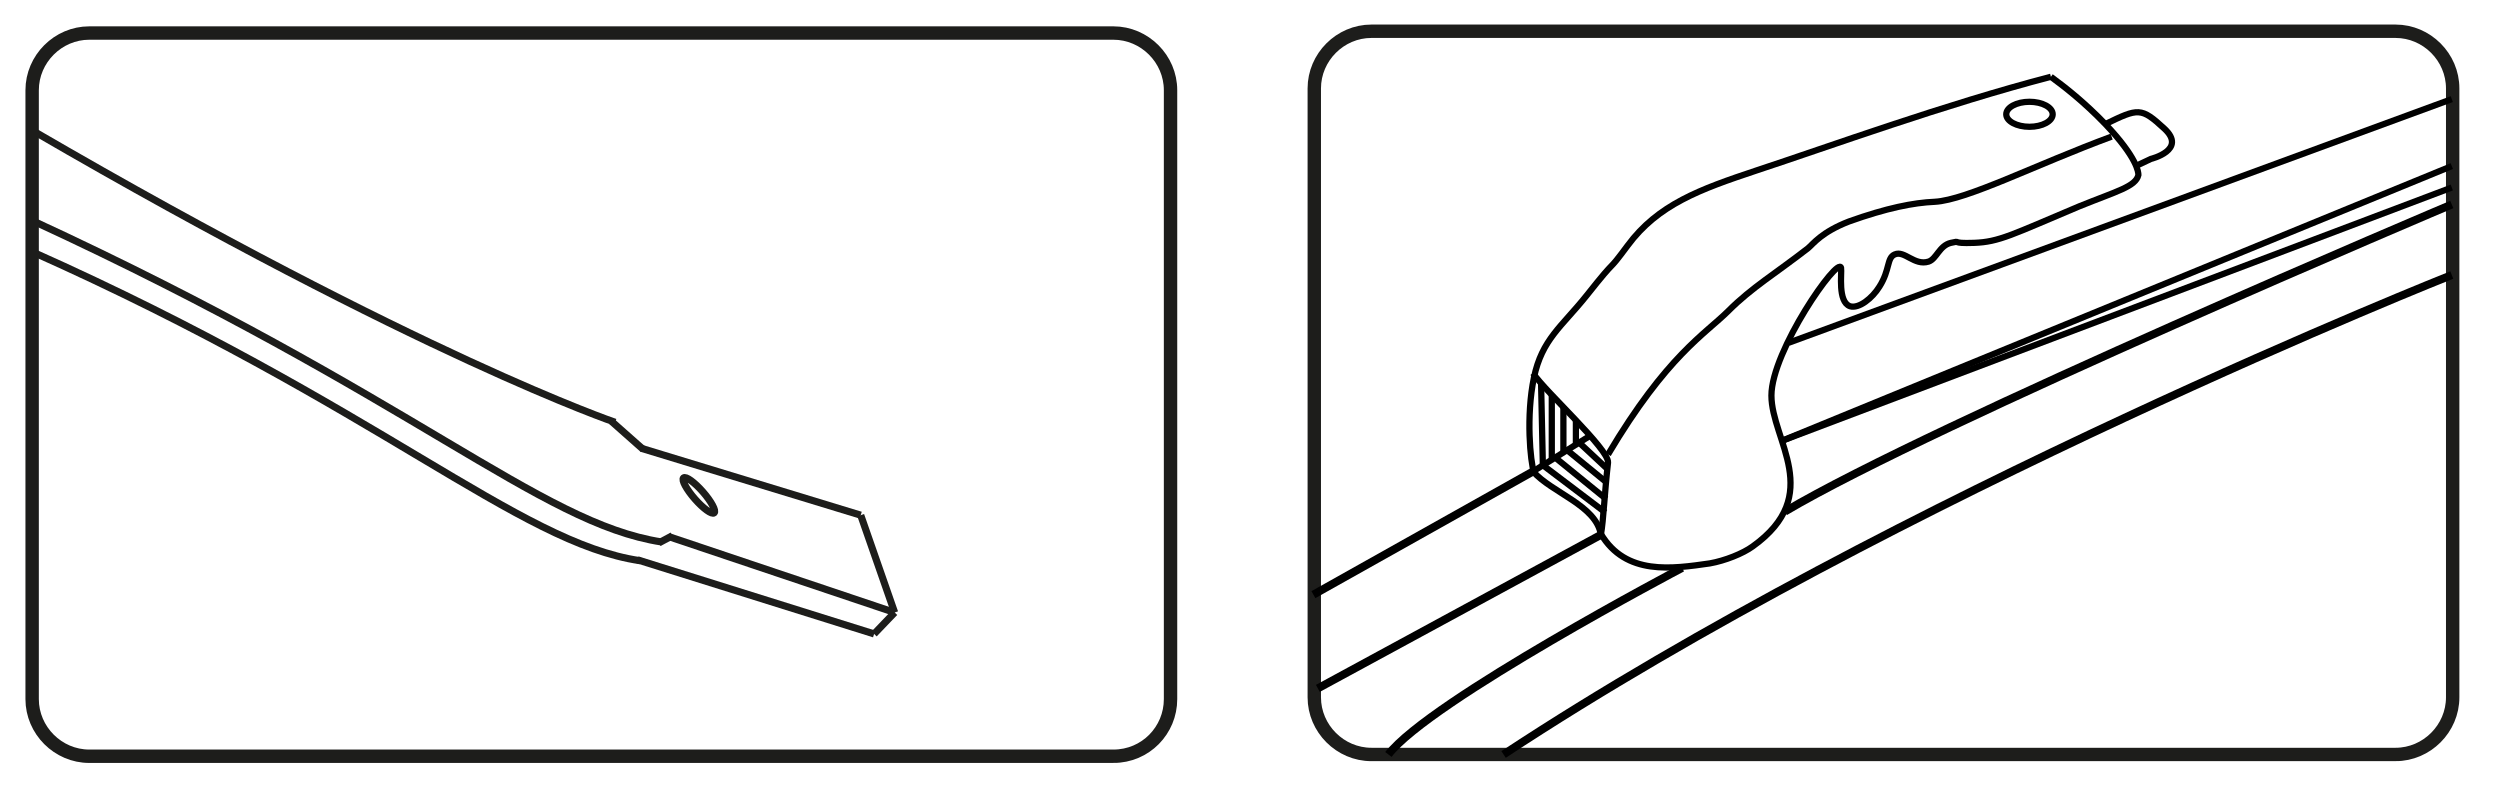 <?xml version="1.0" encoding="UTF-8"?>
<svg id="Warstwa_1" data-name="Warstwa 1" xmlns="http://www.w3.org/2000/svg" version="1.1" viewBox="0 0 280 90">
  <defs>
    <style>
      .cls-1 {
        stroke-width: .7px;
      }

      .cls-1, .cls-2, .cls-3, .cls-4 {
        fill: none;
        stroke-miterlimit: 10;
      }

      .cls-1, .cls-4 {
        stroke: #000;
      }

      .cls-2 {
        stroke-width: .8px;
      }

      .cls-2, .cls-3 {
        stroke: #1d1d1b;
      }

      .cls-3 {
        stroke-width: 1.5px;
      }

      .cls-4 {
        stroke-width: .9px;
      }
    </style>
  </defs>
  <path class="cls-3" d="M124.7,84.7H10c-3.5,0-6.4-2.9-6.4-6.4V10.1c0-3.5,2.9-6.4,6.4-6.4h114.7c3.5,0,6.4,2.9,6.4,6.4v68.2c0,3.5-2.8,6.4-6.4,6.4Z"/>
  <path class="cls-3" d="M268.3,84.5h-114.7c-3.5,0-6.4-2.9-6.4-6.4V9.9c0-3.5,2.9-6.4,6.4-6.4h114.7c3.5,0,6.4,2.9,6.4,6.4v68.2c0,3.5-2.9,6.4-6.4,6.4Z"/>
  <line class="cls-4" x1="171.7" y1="52.8" x2="147.1" y2="66.6"/>
  <line class="cls-4" x1="179.3" y1="59.9" x2="147.6" y2="77.1"/>
  <path class="cls-4" d="M188.4,63.6s-28.3,14.9-32.9,20.9"/>
  <path class="cls-4" d="M199.9,57.3c16.5-9.8,74.7-34.4,74.7-34.4"/>
  <path class="cls-4" d="M168.4,84.5c44-29,106.2-53.7,106.2-53.7"/>
  <path class="cls-1" d="M229.7,8.6c1.5,1.1,3.7,2.8,6.1,5.3,3.6,3.8,3.7,5.4,3.7,5.7-.3,1.3-2.4,1.8-6.6,3.5-7.6,3.2-9,4-11.8,4.1s-1.3-.3-2.6,0-1.6,1.8-2.5,2.1c-1.6.5-2.7-1.3-3.8-.8-.9.4-.5,1.7-1.7,3.6-.8,1.3-2.3,2.5-3.3,2.2-1.4-.5-.9-3.7-1-4.3-.3-1.4-7.8,9.3-7.8,14.3s6,11.1-2.1,16.9c-1.1.8-3.1,1.6-4.8,1.9-4.2.6-9.4,1.4-12.2-3.3"/>
  <path class="cls-1" d="M229.7,8.6c-11.9,3.1-24.8,7.8-33,10.5-6.3,2.1-11,3.8-14.4,8.4-2.6,3.5-.8.8-4.6,5.6-2.8,3.5-5,4.9-5.9,9.2s-.4,9.4,0,10.6"/>
  <path class="cls-1" d="M171.7,41.8c1.4,2.1,8.5,8.5,8.4,10-.4,3.5-.5,6.4-.8,8.1"/>
  <path class="cls-1" d="M171.7,52.8c2.1,2.4,7.1,3.8,7.6,7.1"/>
  <path class="cls-1" d="M180.1,50.9c6.6-11.1,10.9-13.5,13.5-16.1s5.3-4.2,8.9-7c.6-.5,1.5-1.8,4.6-3,4.2-1.5,7.2-2.1,9.6-2.2,3.6-.2,11.4-4.2,19.8-7.3"/>
  <path class="cls-1" d="M235.8,13.9c3.7-1.8,4-1.9,6.6.5s-1.5,3.4-1.5,3.4l-1.7.8"/>
  <line class="cls-1" x1="200.3" y1="38.4" x2="274.6" y2="11.1"/>
  <line class="cls-1" x1="199.5" y1="49.4" x2="274.6" y2="21"/>
  <line class="cls-1" x1="274.6" y1="18.6" x2="199.5" y2="49.4"/>
  <ellipse class="cls-1" cx="227.3" cy="12.8" rx="2.6" ry="1.4"/>
  <line class="cls-1" x1="171.7" y1="52.8" x2="178.1" y2="48.8"/>
  <line class="cls-1" x1="172.6" y1="42.9" x2="172.8" y2="52.1"/>
  <line class="cls-1" x1="173.8" y1="44.2" x2="173.8" y2="51.5"/>
  <line class="cls-1" x1="175.1" y1="45.5" x2="175.1" y2="50.6"/>
  <line class="cls-1" x1="176.5" y1="47" x2="176.5" y2="49.7"/>
  <line class="cls-1" x1="177" y1="49.7" x2="180" y2="52.5"/>
  <line class="cls-1" x1="175.5" y1="50.4" x2="179.9" y2="54"/>
  <line class="cls-1" x1="174" y1="51.1" x2="179.9" y2="55.9"/>
  <line class="cls-1" x1="172.8" y1="52.1" x2="179.8" y2="57.4"/>
  <path class="cls-2" d="M3.6,14.6c43.5,25.3,65.3,32.7,65.3,32.7"/>
  <path class="cls-2" d="M3.6,24.7c42.7,19.7,56.8,33.9,70.5,36"/>
  <path class="cls-2" d="M3.6,28.2c38.8,17.3,54.4,32.6,68.1,34.6"/>
  <line class="cls-2" x1="73.8" y1="60.8" x2="75.3" y2="60"/>
  <line class="cls-2" x1="100.2" y1="68.6" x2="74.9" y2="60.1"/>
  <line class="cls-2" x1="71.4" y1="62.7" x2="97.9" y2="71"/>
  <line class="cls-2" x1="100.2" y1="68.6" x2="97.9" y2="71"/>
  <line class="cls-2" x1="68.5" y1="47.2" x2="72" y2="50.3"/>
  <line class="cls-2" x1="96.4" y1="57.7" x2="71.8" y2="50.2"/>
  <line class="cls-2" x1="100.2" y1="68.6" x2="96.4" y2="57.7"/>
  <ellipse class="cls-2" cx="78.3" cy="55.5" rx=".6" ry="2.6" transform="translate(-17.2 65.3) rotate(-41.2)"/>
  <path class="cls-2" d="M80.1,57.5"/>
  <path class="cls-2" d="M79.1,58.3"/>
  <path class="cls-2" d="M76.7,53.4"/>
</svg>